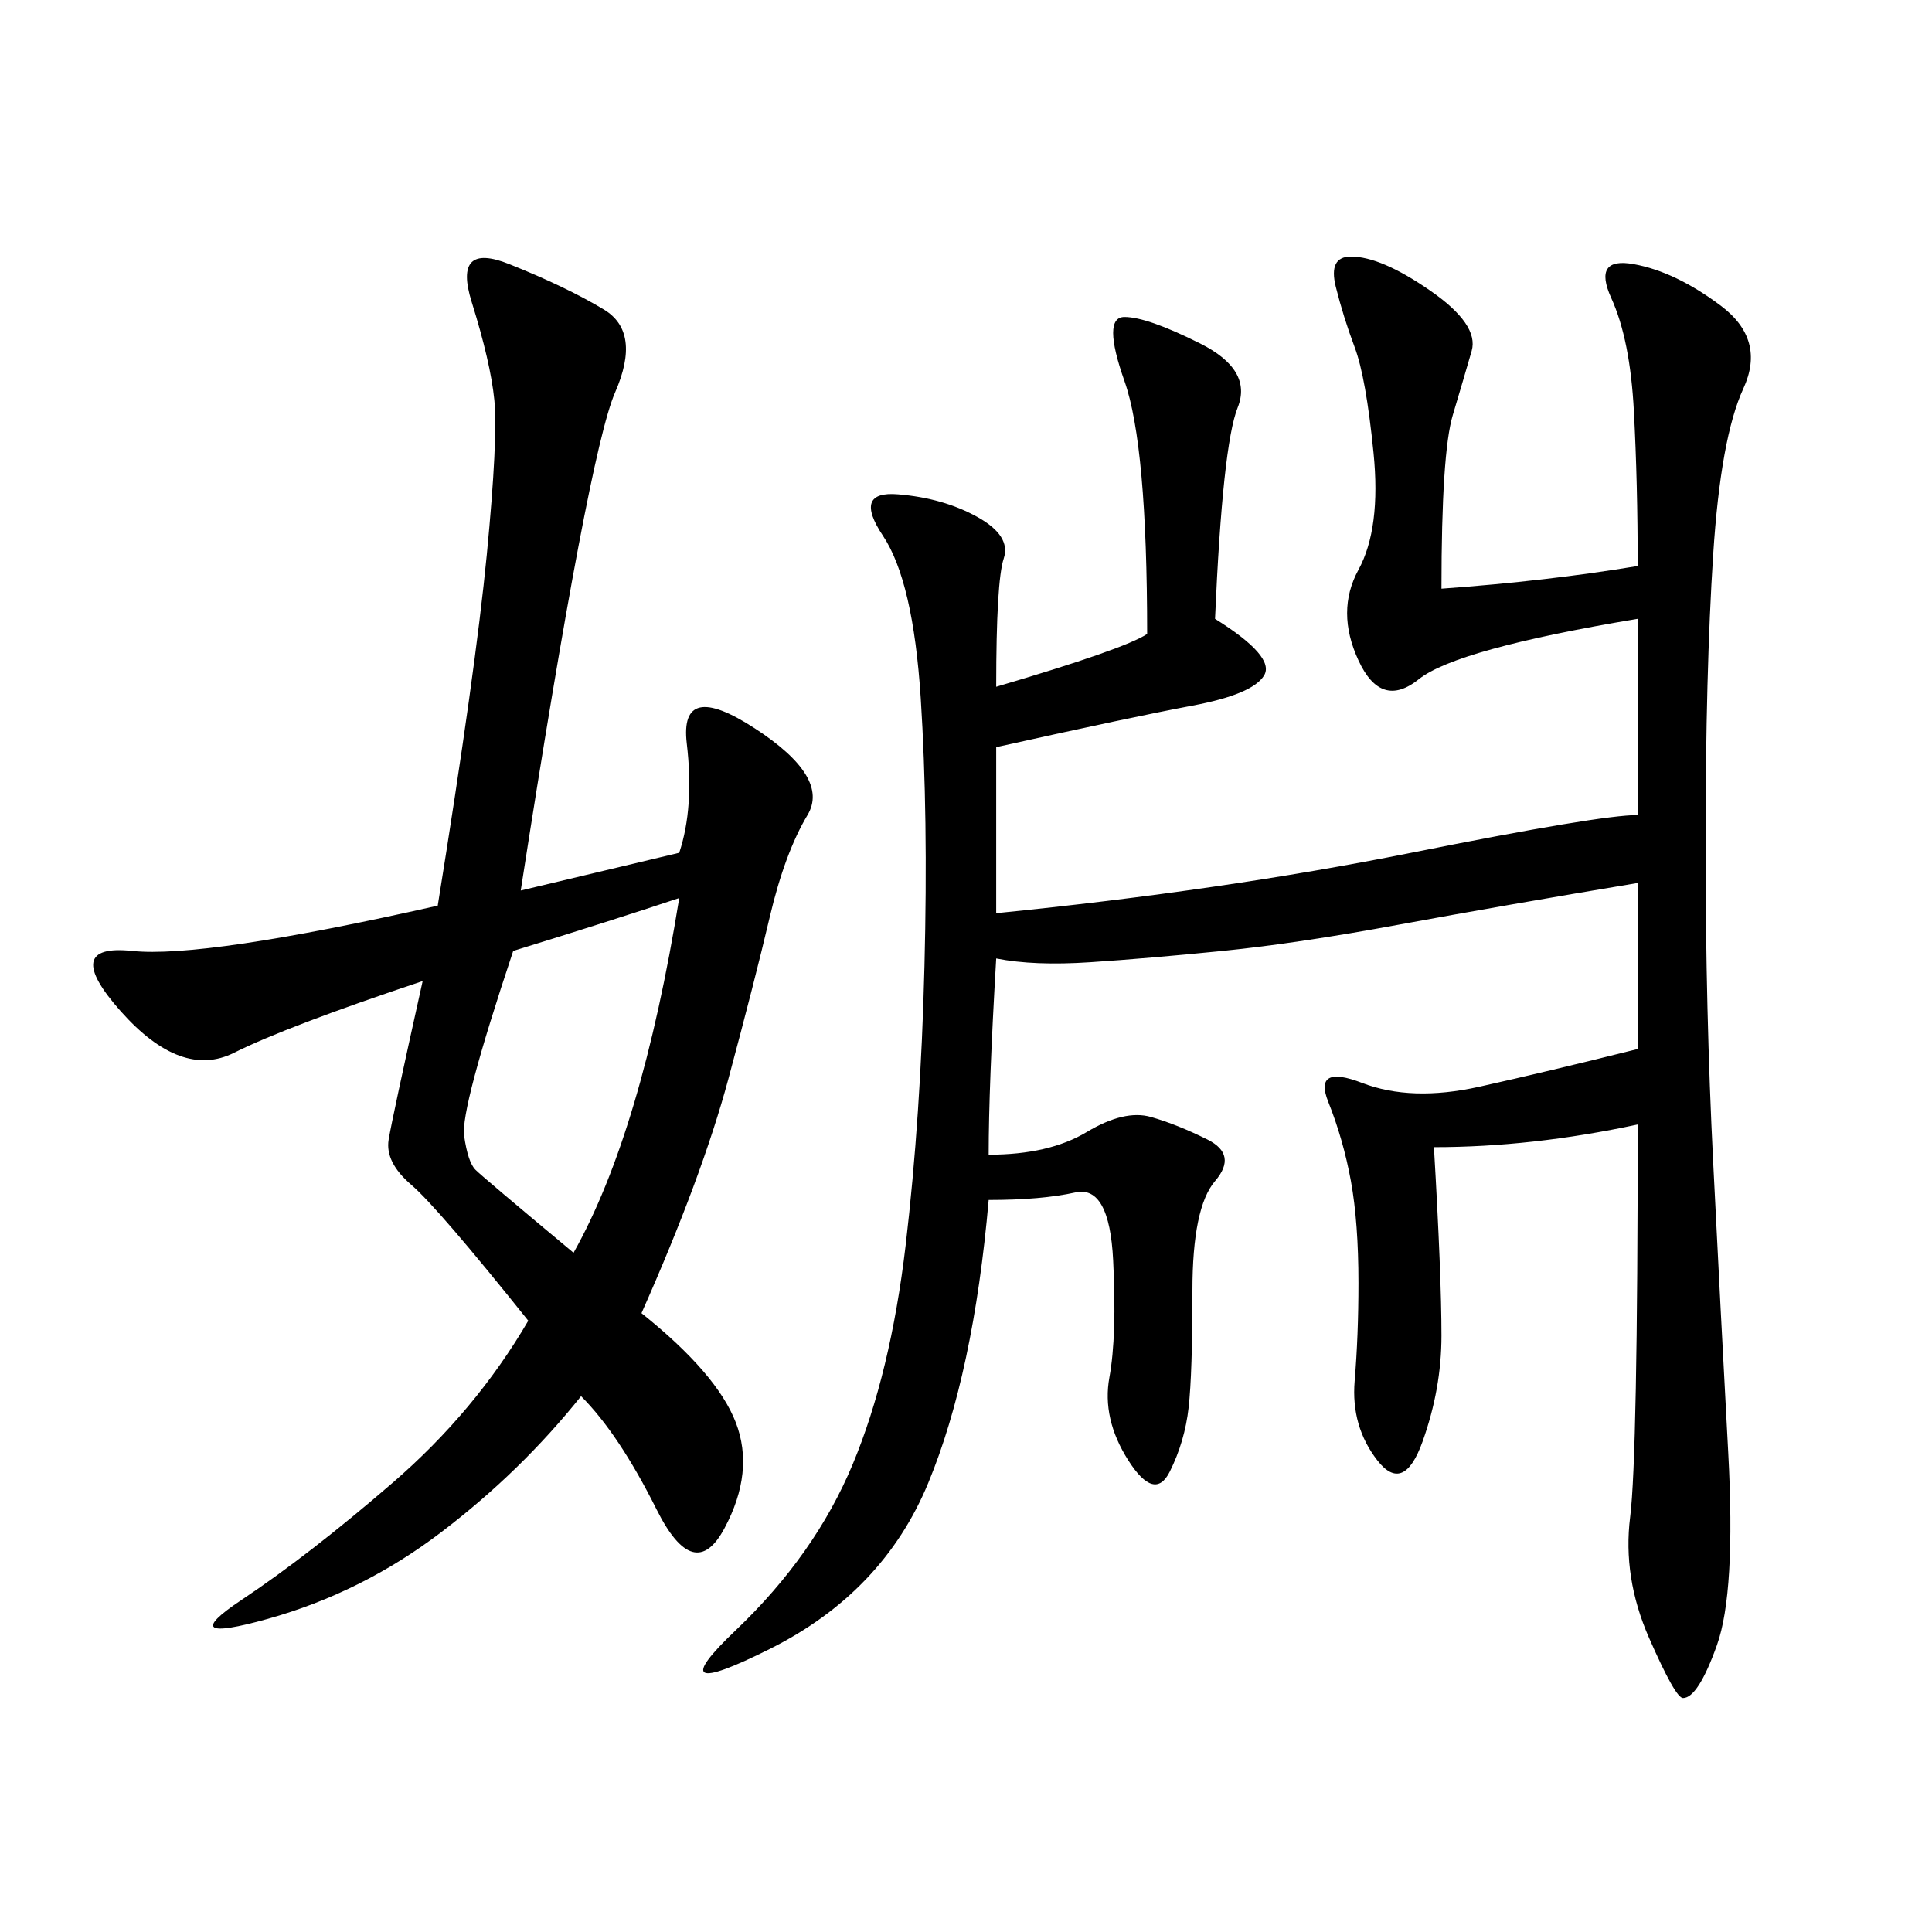<svg xmlns="http://www.w3.org/2000/svg" xmlns:xlink="http://www.w3.org/1999/xlink" width="300" height="300"><path d="M154.69 106.64Q174.61 100.78 178.13 98.44L178.13 98.44Q178.13 69.14 174.61 59.18Q171.09 49.22 174.61 49.22L174.61 49.22Q178.13 49.22 186.33 53.32Q194.53 57.42 192.19 63.28Q189.84 69.14 188.67 96.09L188.67 96.09Q198.05 101.95 196.29 104.88Q194.53 107.81 185.16 109.57Q175.78 111.33 154.69 116.02L154.69 116.02L154.69 141.80Q189.84 138.28 219.14 132.42Q248.44 126.56 254.30 126.56L254.30 126.56L254.30 96.09Q226.17 100.78 220.31 105.47Q214.45 110.16 210.94 102.54Q207.42 94.92 210.94 88.48Q214.45 82.03 213.28 70.31Q212.11 58.59 210.35 53.91Q208.59 49.22 207.42 44.53Q206.25 39.84 209.77 39.84L209.77 39.84Q214.45 39.84 222.07 45.12Q229.69 50.39 228.52 54.49Q227.34 58.59 225.59 64.45Q223.83 70.31 223.83 91.41L223.83 91.41Q240.23 90.23 254.30 87.89L254.30 87.89Q254.30 75 253.71 63.87Q253.13 52.73 250.20 46.29Q247.27 39.84 253.71 41.02Q260.16 42.19 267.19 47.46Q274.22 52.73 270.70 60.35Q267.19 67.97 266.02 86.13Q264.84 104.30 264.84 131.25L264.84 131.25Q264.84 157.03 266.02 180.47Q267.19 203.91 268.36 225.59Q269.53 247.27 266.60 255.47Q263.67 263.67 261.33 263.67L261.33 263.67Q260.16 263.67 256.05 254.30Q251.95 244.92 253.13 235.55Q254.30 226.17 254.30 174.61L254.30 174.61Q237.89 178.13 222.66 178.13L222.66 178.13Q223.83 198.05 223.83 207.42L223.83 207.42Q223.83 215.63 220.90 223.83Q217.97 232.03 213.87 226.76Q209.77 221.48 210.35 214.45Q210.94 207.42 210.94 199.22L210.94 199.22Q210.94 189.84 209.77 183.40Q208.59 176.95 206.25 171.09Q203.91 165.23 211.52 168.16Q219.14 171.09 229.69 168.75Q240.23 166.41 254.30 162.89L254.30 162.89L254.30 137.11Q233.20 140.63 217.38 143.55Q201.56 146.48 189.84 147.66Q178.13 148.83 169.34 149.41Q160.55 150 154.69 148.83L154.69 148.83Q153.52 168.75 153.52 179.30L153.52 179.30Q162.89 179.30 168.75 175.78Q174.61 172.27 178.71 173.44Q182.81 174.61 187.50 176.95Q192.19 179.30 188.67 183.40Q185.16 187.50 185.16 200.39L185.16 200.39Q185.16 213.28 184.57 218.55Q183.98 223.83 181.64 228.52Q179.30 233.20 175.20 226.76Q171.09 220.31 172.27 213.87Q173.44 207.42 172.85 195.70Q172.27 183.98 166.99 185.16Q161.72 186.33 153.52 186.33L153.52 186.33Q151.17 213.28 144.14 230.27Q137.11 247.27 119.53 256.05Q101.95 264.84 114.26 253.13Q126.56 241.41 132.42 227.34Q138.28 213.28 140.63 193.36Q142.97 173.44 143.55 150Q144.14 126.56 142.97 108.40Q141.80 90.23 137.11 83.20Q132.42 76.17 139.45 76.76Q146.48 77.34 151.76 80.27Q157.03 83.20 155.86 86.72Q154.69 90.23 154.69 106.64L154.69 106.64ZM105.47 132.42Q107.81 125.39 106.64 115.43Q105.47 105.47 117.19 113.09Q128.91 120.70 125.39 126.56Q121.88 132.42 119.53 142.38Q117.19 152.34 113.09 167.58Q108.98 182.81 99.61 203.91L99.61 203.91Q111.33 213.28 114.26 220.90Q117.19 228.52 112.50 237.30Q107.81 246.09 101.95 234.38Q96.09 222.66 90.23 216.80L90.23 216.80Q80.86 228.52 68.55 237.89Q56.25 247.27 41.60 251.37Q26.95 255.47 37.50 248.44Q48.05 241.41 60.94 230.27Q73.83 219.14 82.03 205.08L82.03 205.08Q67.97 187.50 63.87 183.98Q59.77 180.47 60.35 176.95Q60.94 173.44 65.63 152.34L65.63 152.34Q44.53 159.38 36.33 163.48Q28.13 167.58 18.75 157.03Q9.38 146.48 20.51 147.66Q31.64 148.83 67.97 140.63L67.97 140.63Q73.83 104.30 75.59 86.13Q77.34 67.97 76.76 62.11Q76.17 56.25 73.24 46.88Q70.31 37.50 79.10 41.02Q87.89 44.53 93.75 48.05Q99.61 51.56 95.51 60.94Q91.41 70.31 80.86 138.28L80.86 138.28L105.47 132.42ZM79.69 147.66Q71.48 172.27 72.07 176.37Q72.66 180.47 73.83 181.64Q75 182.81 89.06 194.53L89.06 194.53Q99.61 175.78 105.47 139.45L105.47 139.45Q94.92 142.97 79.69 147.66L79.69 147.66Z"/></svg>
